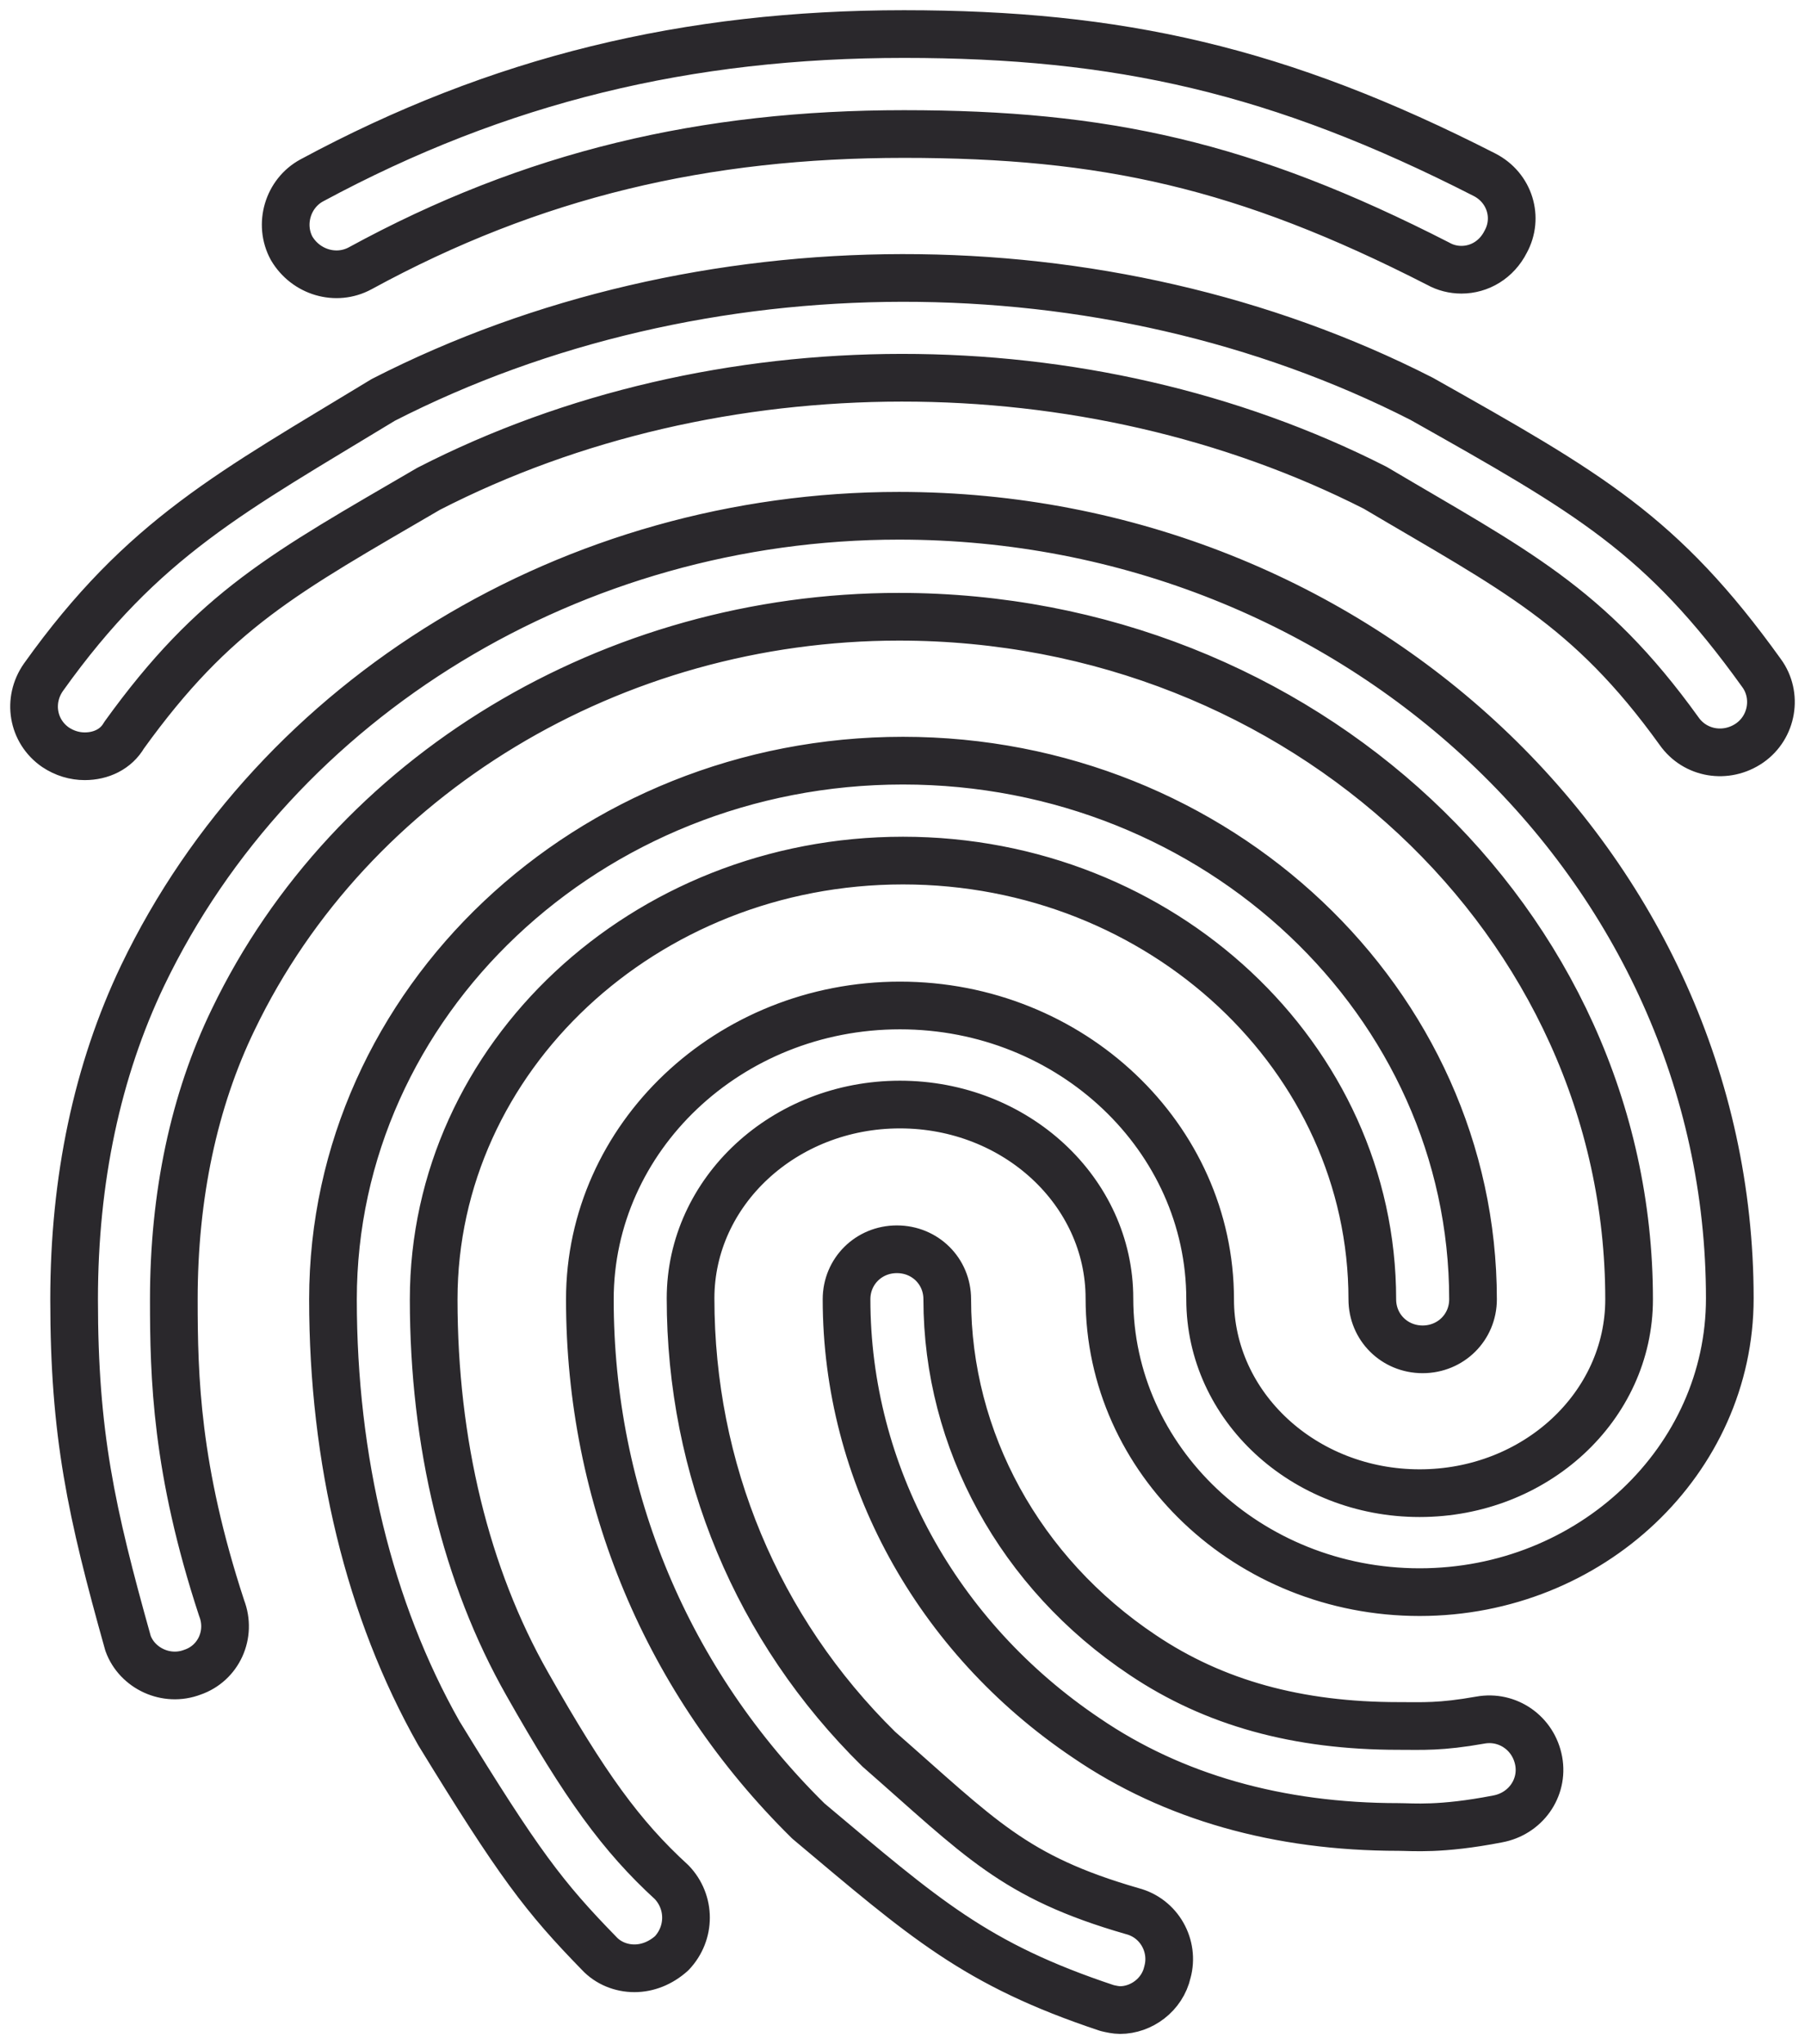 <?xml version="1.0" encoding="UTF-8"?>
<svg width="53px" height="60px" viewBox="0 0 53 60" version="1.1" xmlns="http://www.w3.org/2000/svg" xmlns:xlink="http://www.w3.org/1999/xlink">
    <!-- Generator: Sketch 60.1 (88133) - https://sketch.com -->
    <title>thumb_print</title>
    <desc>Created with Sketch.</desc>
    <g id="Icons" stroke="none" stroke-width="1" fill="none" fill-rule="evenodd" stroke-linejoin="round">
        <g id="Icons-Copy" transform="translate(-447, -2652)" stroke="#2A282C" stroke-width="1.4">
            <g id="thumb_print" transform="translate(442, 2650)">
                <g id="shapes" transform="translate(6, 3)">
                    <path d="M31.888,58 C31.77,58 31.619,57.968 31.504,57.94 C27.637,56.654 26.158,55.324 22.736,52.451 C18.595,48.374 16.32,42.949 16.32,37.139 C16.32,32.386 20.397,28.513 25.425,28.513 C30.452,28.513 34.533,32.386 34.533,37.139 C34.533,40.279 37.285,42.828 40.684,42.828 C44.086,42.828 46.835,40.279 46.835,37.139 C46.835,26.079 37.224,17.103 25.396,17.103 C16.999,17.103 9.308,21.738 5.849,28.924 C4.696,31.301 4.104,34.088 4.104,37.139 C4.104,39.425 4.168,42.124 5.508,46.203 C5.805,46.968 5.421,47.819 4.653,48.082 C3.885,48.377 3.024,47.968 2.759,47.234 C1.673,43.361 1.176,41.098 1.176,37.139 C1.176,33.618 1.857,30.421 3.189,27.633 C7.122,19.449 15.846,14.139 25.396,14.139 C38.85,14.139 49.792,24.437 49.792,37.11 C49.792,41.86 45.711,45.733 40.684,45.733 C35.656,45.733 31.576,41.86 31.576,37.11 C31.576,33.973 28.827,31.421 25.425,31.421 C22.026,31.421 19.277,33.973 19.277,37.11 C19.277,42.124 21.226,46.822 24.804,50.342 C27.779,52.944 28.749,54.087 32.243,55.095 C33.043,55.302 33.488,56.121 33.28,56.883 C33.129,57.556 32.509,58 31.888,58 M40.063,52.626 C36.546,52.626 33.438,51.749 30.897,50.013 C26.49,47.051 23.857,42.244 23.857,37.136 C23.857,36.314 24.51,35.669 25.335,35.669 C26.164,35.669 26.814,36.314 26.814,37.136 C26.814,41.27 28.945,45.172 32.552,47.578 C34.651,48.988 37.106,49.661 40.063,49.661 C40.773,49.661 41.285,49.698 42.466,49.489 C43.266,49.343 44.031,49.87 44.181,50.692 C44.325,51.483 43.794,52.242 42.968,52.391 C41.285,52.717 40.479,52.626 40.063,52.626 M17.628,56.774 C17.244,56.774 16.86,56.625 16.591,56.335 C14.98,54.683 14.241,53.72 11.884,49.87 C9.842,46.26 8.777,41.86 8.777,37.139 C8.777,28.426 16.288,21.327 25.514,21.327 C34.741,21.327 42.252,28.426 42.252,37.139 C42.252,37.958 41.599,38.606 40.773,38.606 C39.945,38.606 39.295,37.958 39.295,37.139 C39.295,30.04 33.115,24.26 25.514,24.26 C17.914,24.26 11.734,30.04 11.734,37.139 C11.734,41.362 12.681,45.263 14.483,48.432 C16.181,51.429 17.244,52.895 18.722,54.247 C19.283,54.832 19.283,55.742 18.722,56.333 C18.396,56.625 18.012,56.774 17.628,56.774 M1.488,21.198 C1.194,21.198 0.896,21.111 0.63,20.933 C-0.048,20.465 -0.198,19.555 0.275,18.88 C3.203,14.774 5.828,13.43 10.255,10.737 C19.543,5.985 31.428,5.956 40.745,10.707 C45.66,13.476 47.799,14.679 50.725,18.757 C51.198,19.403 51.048,20.341 50.372,20.81 C49.691,21.279 48.775,21.133 48.302,20.459 C45.642,16.762 43.442,15.723 39.381,13.318 C30.897,9.006 20.045,9.006 11.586,13.347 C7.356,15.815 5.306,16.885 2.643,20.582 C2.406,20.993 1.964,21.198 1.488,21.198 M41.911,6.917 C41.675,6.917 41.438,6.858 41.23,6.741 C35.552,3.837 31.428,2.934 25.543,2.934 C19.693,2.934 14.633,4.115 9.574,6.876 C8.866,7.258 7.98,6.993 7.564,6.29 C7.18,5.586 7.449,4.675 8.156,4.294 C13.654,1.332 19.185,0 25.543,0 C31.844,0 36.558,1.05 42.593,4.131 C43.332,4.512 43.598,5.392 43.211,6.096 C42.945,6.623 42.443,6.917 41.911,6.917" id="Fill-7"></path>
                </g>
            </g>
        </g>
    </g>
</svg>